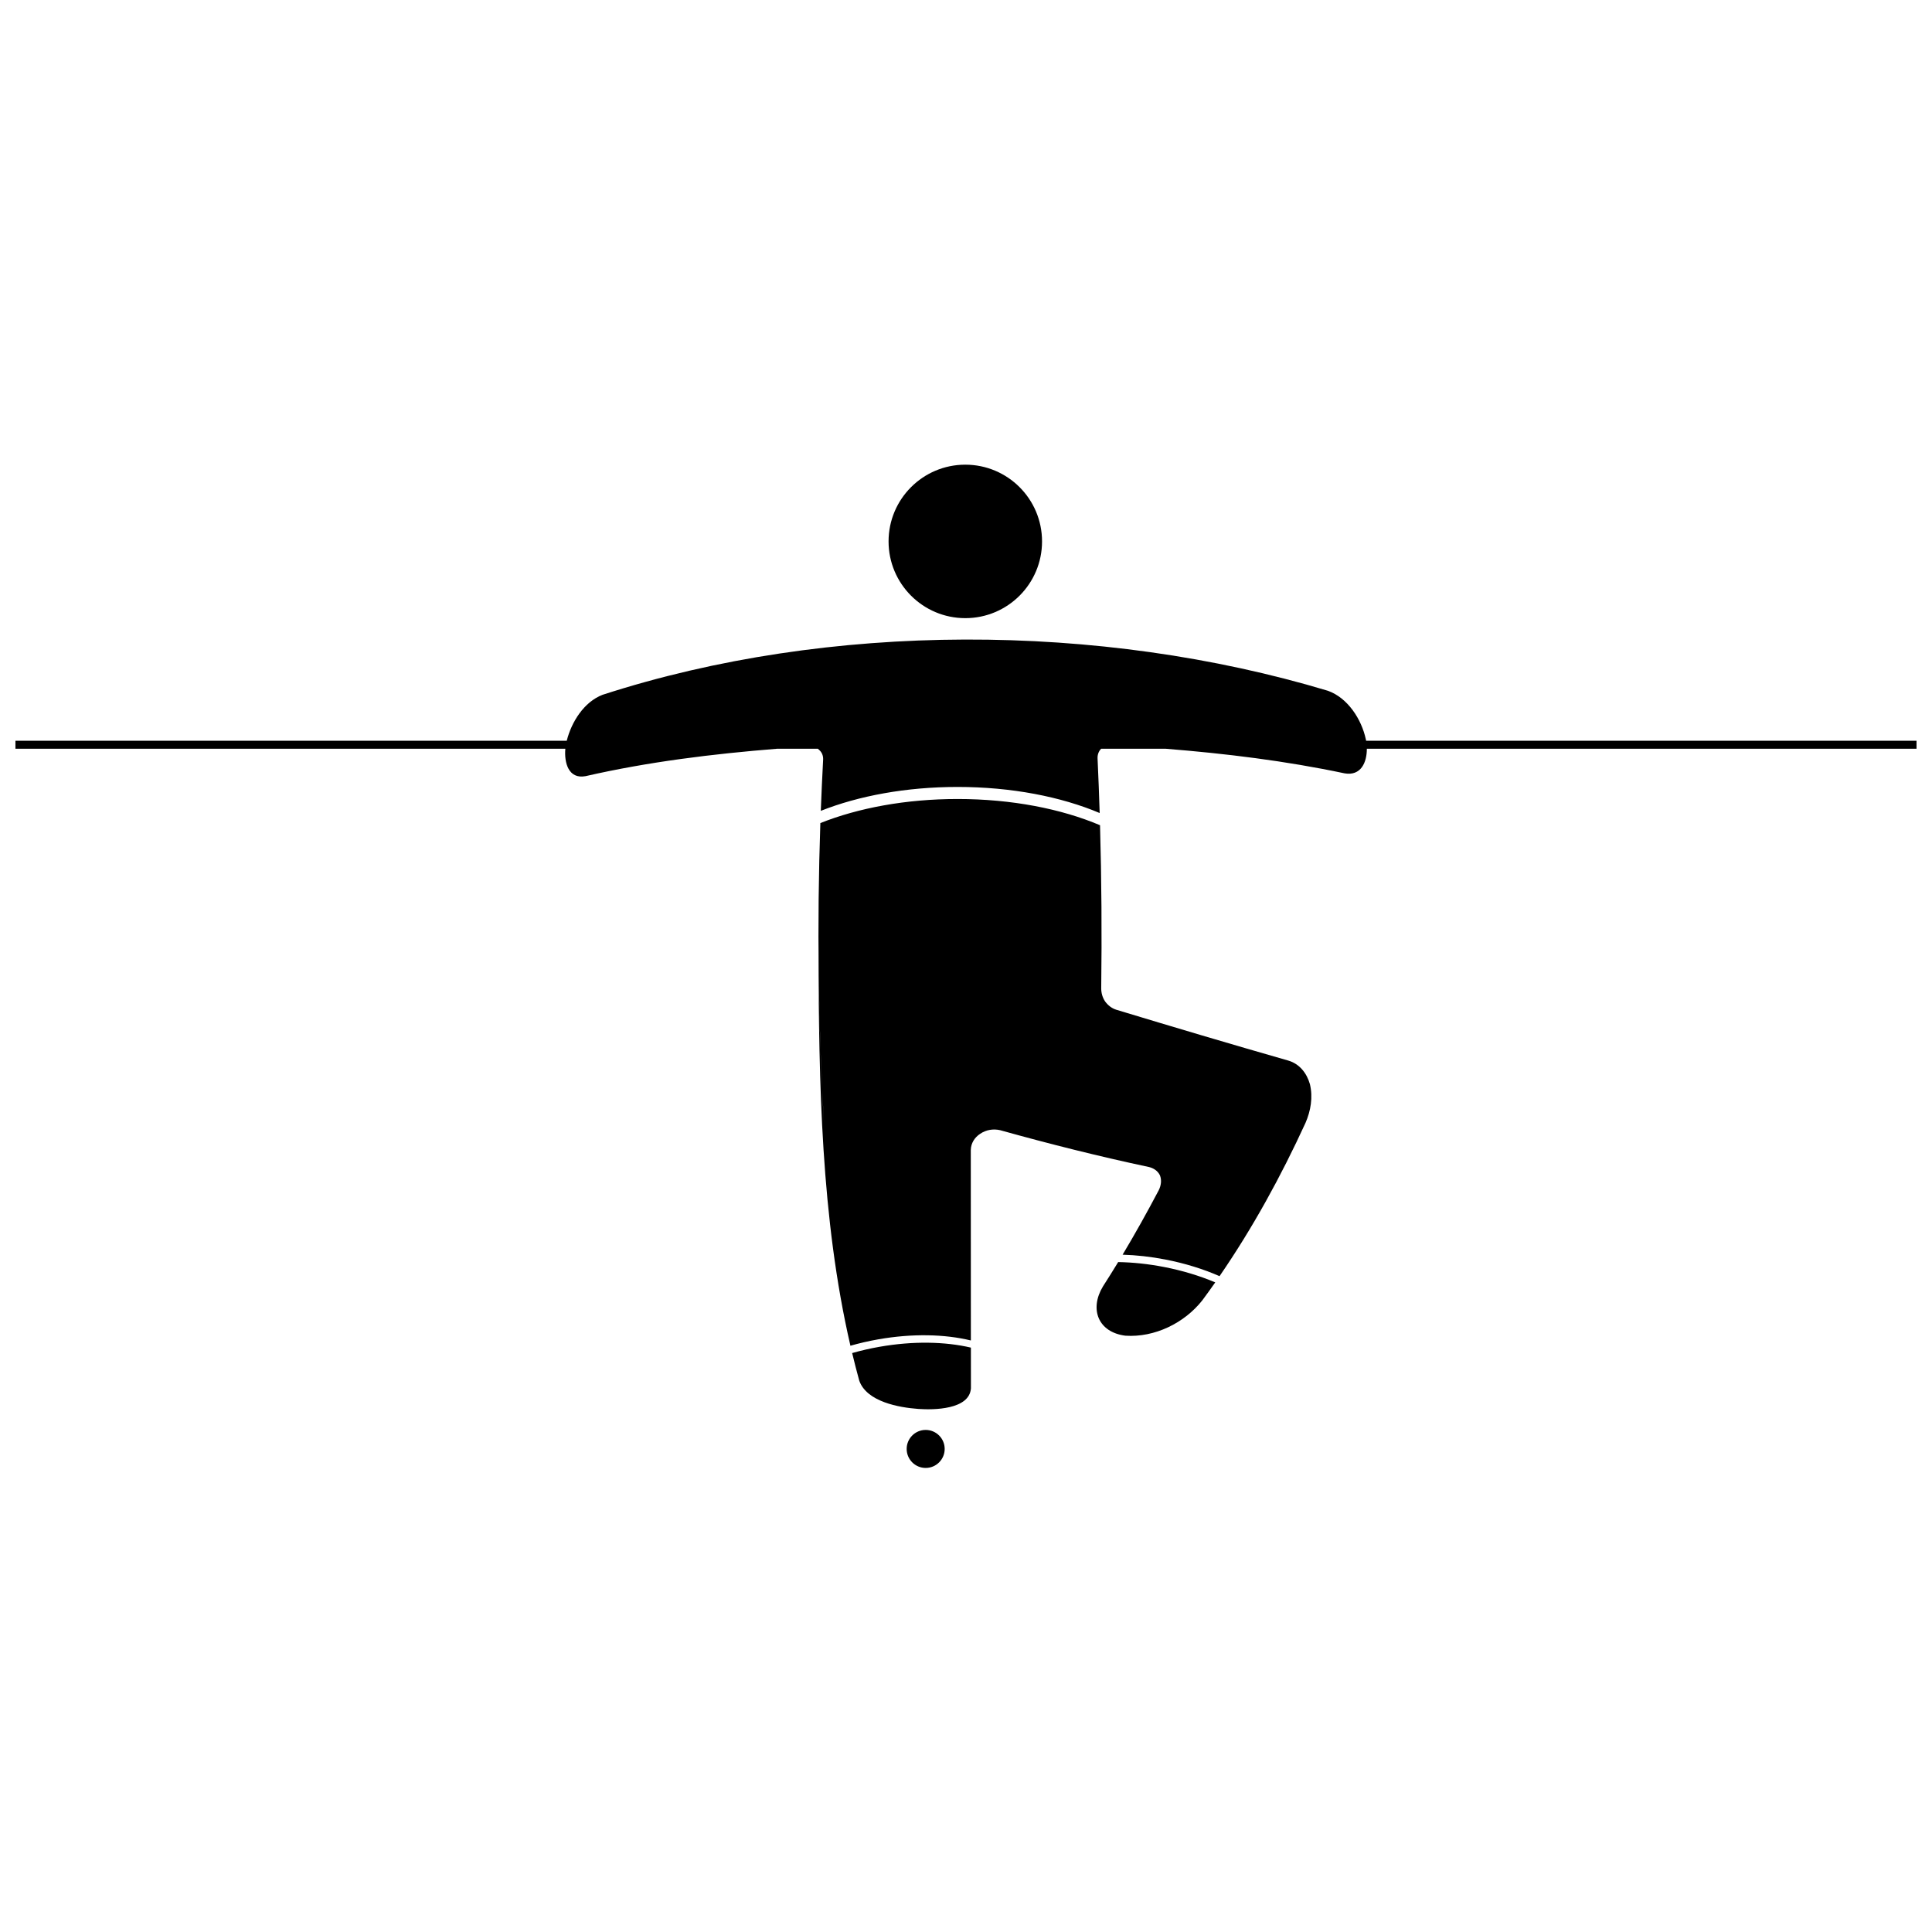<?xml version="1.0" encoding="UTF-8"?>
<!-- Uploaded to: SVG Repo, www.svgrepo.com, Generator: SVG Repo Mixer Tools -->
<svg width="800px" height="800px" version="1.1" viewBox="144 144 512 512" xmlns="http://www.w3.org/2000/svg">
 <defs>
  <clipPath id="a">
   <path d="m148.09 313h503.81v205h-503.81z"/>
  </clipPath>
 </defs>
 <path transform="matrix(.741 0 0 .741 148.09 267.15)" d="m319.14 352c0-3.534 2.864-6.398 6.398-6.398s6.398 2.864 6.398 6.398-2.864 6.398-6.398 6.398-6.398-2.864-6.398-6.398z" stroke="#000000" stroke-miterlimit="3.864" stroke-width=".8"/>
 <path d="m379.48 287.48c0-11.23 9.105-20.336 20.336-20.336 11.23 0 20.336 9.105 20.336 20.336s-9.105 20.336-20.336 20.336c-11.23 0-20.336-9.105-20.336-20.336z"/>
 <g clip-path="url(#a)">
  <path d="m361.52 358.88c0.172-4.543 0.379-9.086 0.621-13.625 0.035-0.953-0.305-1.855-1.027-2.492-0.117-0.125-0.242-0.238-0.371-0.34h-10.781c-17.059 1.371-34.09 3.449-50.781 7.266-4.539 0.855-5.688-3.594-5.359-7.266h-145.73v-2.109h146.1c1.242-4.973 4.57-10.293 9.484-12.184 60.086-19.477 131.86-19.215 192.24-1.066 5.266 1.887 8.891 7.535 10.035 12.816l0.086 0.434h145.87v2.109h-145.68c0.016 3.602-1.555 7.273-5.891 6.523-15.641-3.309-31.523-5.25-47.457-6.523h-17.062c-0.688 0.688-0.984 1.598-0.953 2.539 0.223 4.832 0.41 9.664 0.562 14.5-10.215-4.316-23.344-6.914-37.664-6.914-13.656 0-26.234 2.367-36.234 6.332zm39.777 142.25 0.008 10.793c-0.395 5.668-9.887 5.75-13.922 5.461-5.125-0.367-13.684-1.887-15.668-7.484-0.668-2.43-1.297-4.871-1.883-7.324 2.316-0.66 4.738-1.219 7.238-1.66 8.938-1.574 17.41-1.379 24.227 0.215zm64.758-17.289c-1.121 1.598-2.258 3.184-3.422 4.754-4.762 6.043-12.652 9.898-20.395 9.379-7.215-0.91-9.586-7.035-5.941-13.066 1.371-2.133 2.715-4.281 4.031-6.445 3.871 0.066 7.961 0.488 12.148 1.301 4.906 0.949 9.484 2.352 13.578 4.078zm-103.65-41.426c-1.594-26.734-1.914-53.531-1.004-80.293 10.02-3.996 22.641-6.379 36.359-6.379 14.363 0 27.527 2.613 37.758 6.953 0.406 14.398 0.496 28.801 0.316 43.207-0.004 1.254 0.336 2.469 1.043 3.508 0.746 1.012 1.742 1.805 2.949 2.18 15.156 4.594 30.336 9.109 45.559 13.465 3.008 0.871 4.926 3.34 5.758 6.273 0.824 3.461 0.223 7.039-1.18 10.266-6.488 14.133-13.969 27.793-22.773 40.602-4.281-1.875-9.125-3.394-14.336-4.406-3.902-0.758-7.719-1.176-11.355-1.281 3.348-5.598 6.527-11.297 9.57-17.07 0.609-1.227 0.836-2.629 0.336-3.934-0.555-1.188-1.656-1.922-2.902-2.227-13.246-2.816-26.383-6.117-39.43-9.758-1.828-0.43-3.738-0.121-5.297 0.938-1.5 0.965-2.469 2.512-2.508 4.312 0.004 16.824 0.008 33.645 0.02 50.469-6.879-1.672-15.484-1.895-24.57-0.293-2.539 0.449-4.996 1.016-7.348 1.691-7.82-33.859-8.344-69.789-8.473-104.39 0.102 15.398 0.574 30.793 1.508 46.168z"/>
 </g>
</svg>